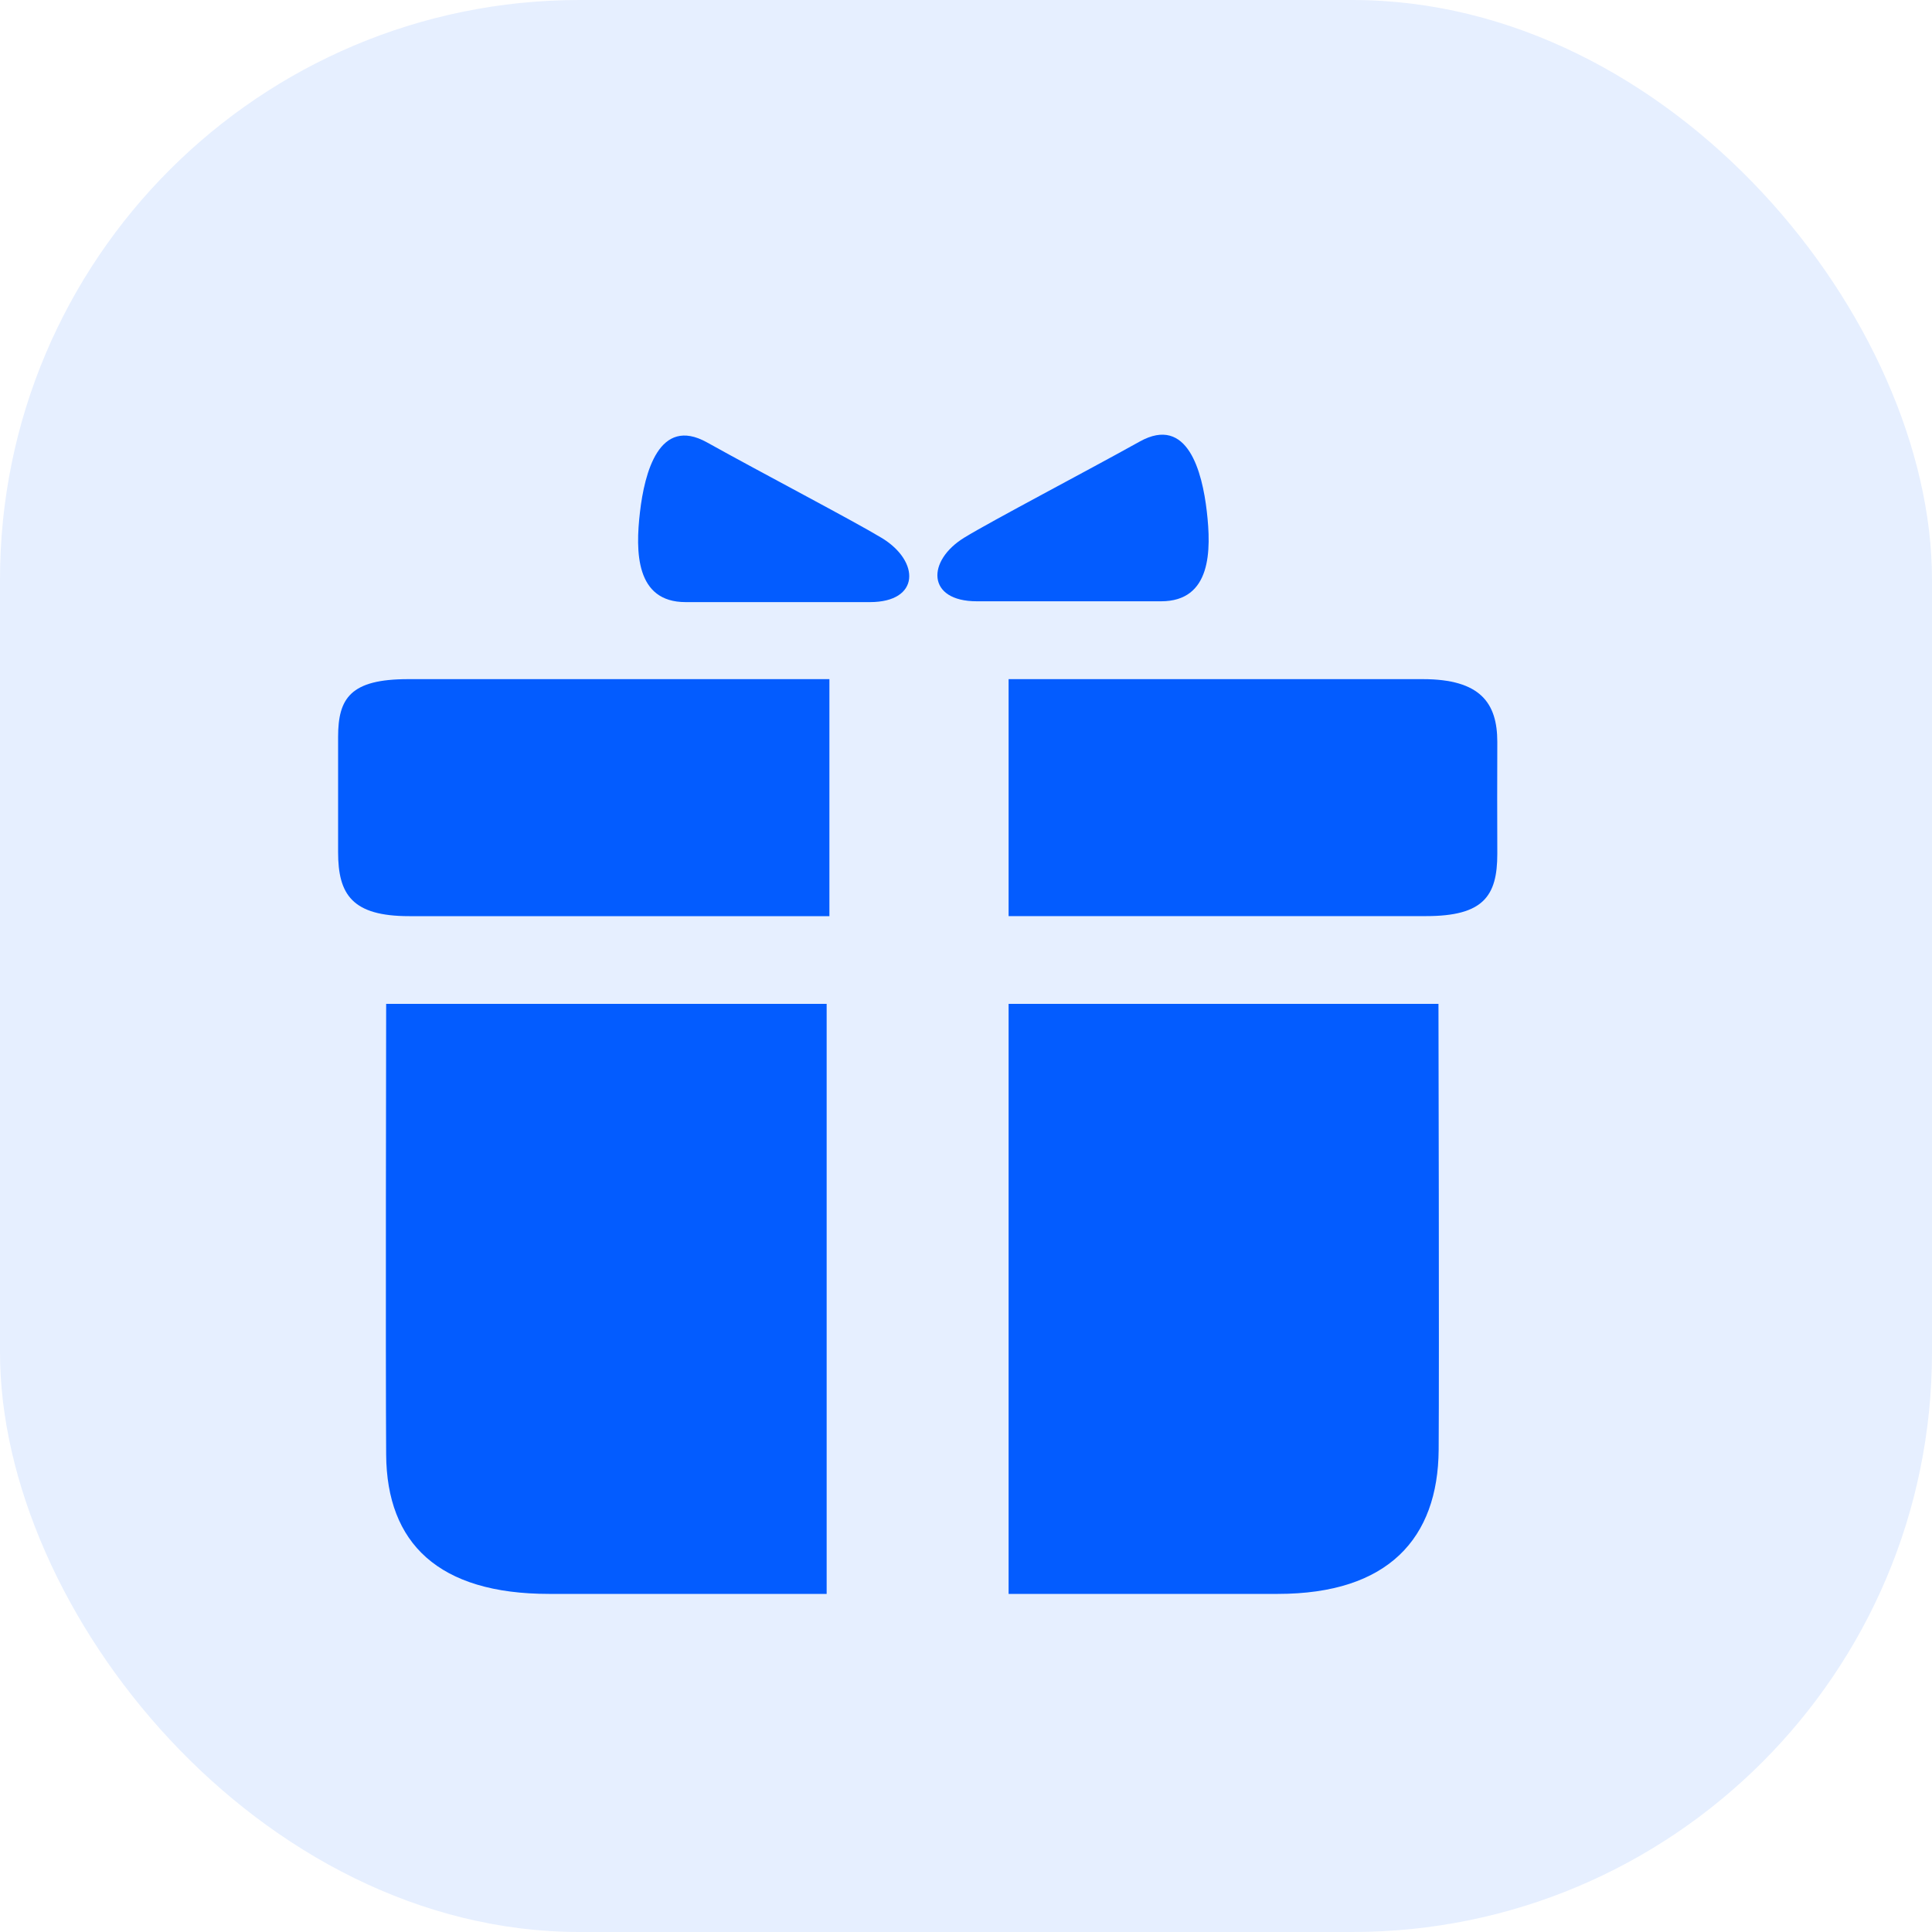 <?xml version="1.0" encoding="UTF-8"?>
<svg width="40px" height="40px" viewBox="0 0 40 40" version="1.1" xmlns="http://www.w3.org/2000/svg" xmlns:xlink="http://www.w3.org/1999/xlink">
    <title>活动</title>
    <g id="2408" stroke="none" stroke-width="1" fill="none" fill-rule="evenodd">
        <g id="首页" transform="translate(-735, -2139)" fill="#035CFF">
            <g id="活动" transform="translate(735, 2139)">
                <rect id="矩形" opacity="0.1" x="0" y="0" width="40" height="40" rx="12"></rect>
                <g transform="translate(7, 9)" fill-rule="nonzero" id="路径">
                    <g transform="translate(0, 0)">
                        <path d="M11.263,2.142 C10.679,1.788 8.771,0.791 7.637,0.159 C6.645,-0.393 6.344,0.791 6.25,1.602 C6.155,2.415 6.155,3.466 7.195,3.466 L11.011,3.466 C12.05,3.466 12.05,2.625 11.263,2.142 Z"></path>
                        <path d="M0,6.258 L0,8.641 C-0.001,9.523 0.294,9.968 1.472,9.968 L10.172,9.968 L10.172,5.061 L1.449,5.061 C0.257,5.061 0,5.454 0,6.258 Z"></path>
                        <path d="M0.995,21.115 C1.006,22.952 2.078,24 4.367,24 L10.115,24 L10.115,11.784 L0.995,11.784 C0.995,11.784 0.981,19.279 0.995,21.115 Z"></path>
                        <path d="M24,6.36 C24,5.555 23.65,5.061 22.459,5.061 L13.882,5.061 L13.882,9.967 L22.526,9.967 C23.704,9.967 24.001,9.56 24,8.678 C23.996,7.875 23.998,7.164 24,6.36 Z"></path>
                        <path d="M17.985,1.584 C17.891,0.774 17.59,-0.41 16.598,0.141 C15.461,0.774 13.555,1.771 12.971,2.127 C12.182,2.607 12.182,3.449 13.224,3.449 L17.039,3.449 C18.08,3.449 18.08,2.397 17.985,1.584 L17.985,1.584 Z"></path>
                        <path d="M13.882,11.784 L13.882,24 L19.455,24 C21.742,24 22.773,22.85 22.786,21.015 C22.799,19.178 22.782,11.784 22.782,11.784 L13.882,11.784 L13.882,11.784 Z"></path>
                    </g>
                </g>
            </g>
        </g>
    </g>
</svg>